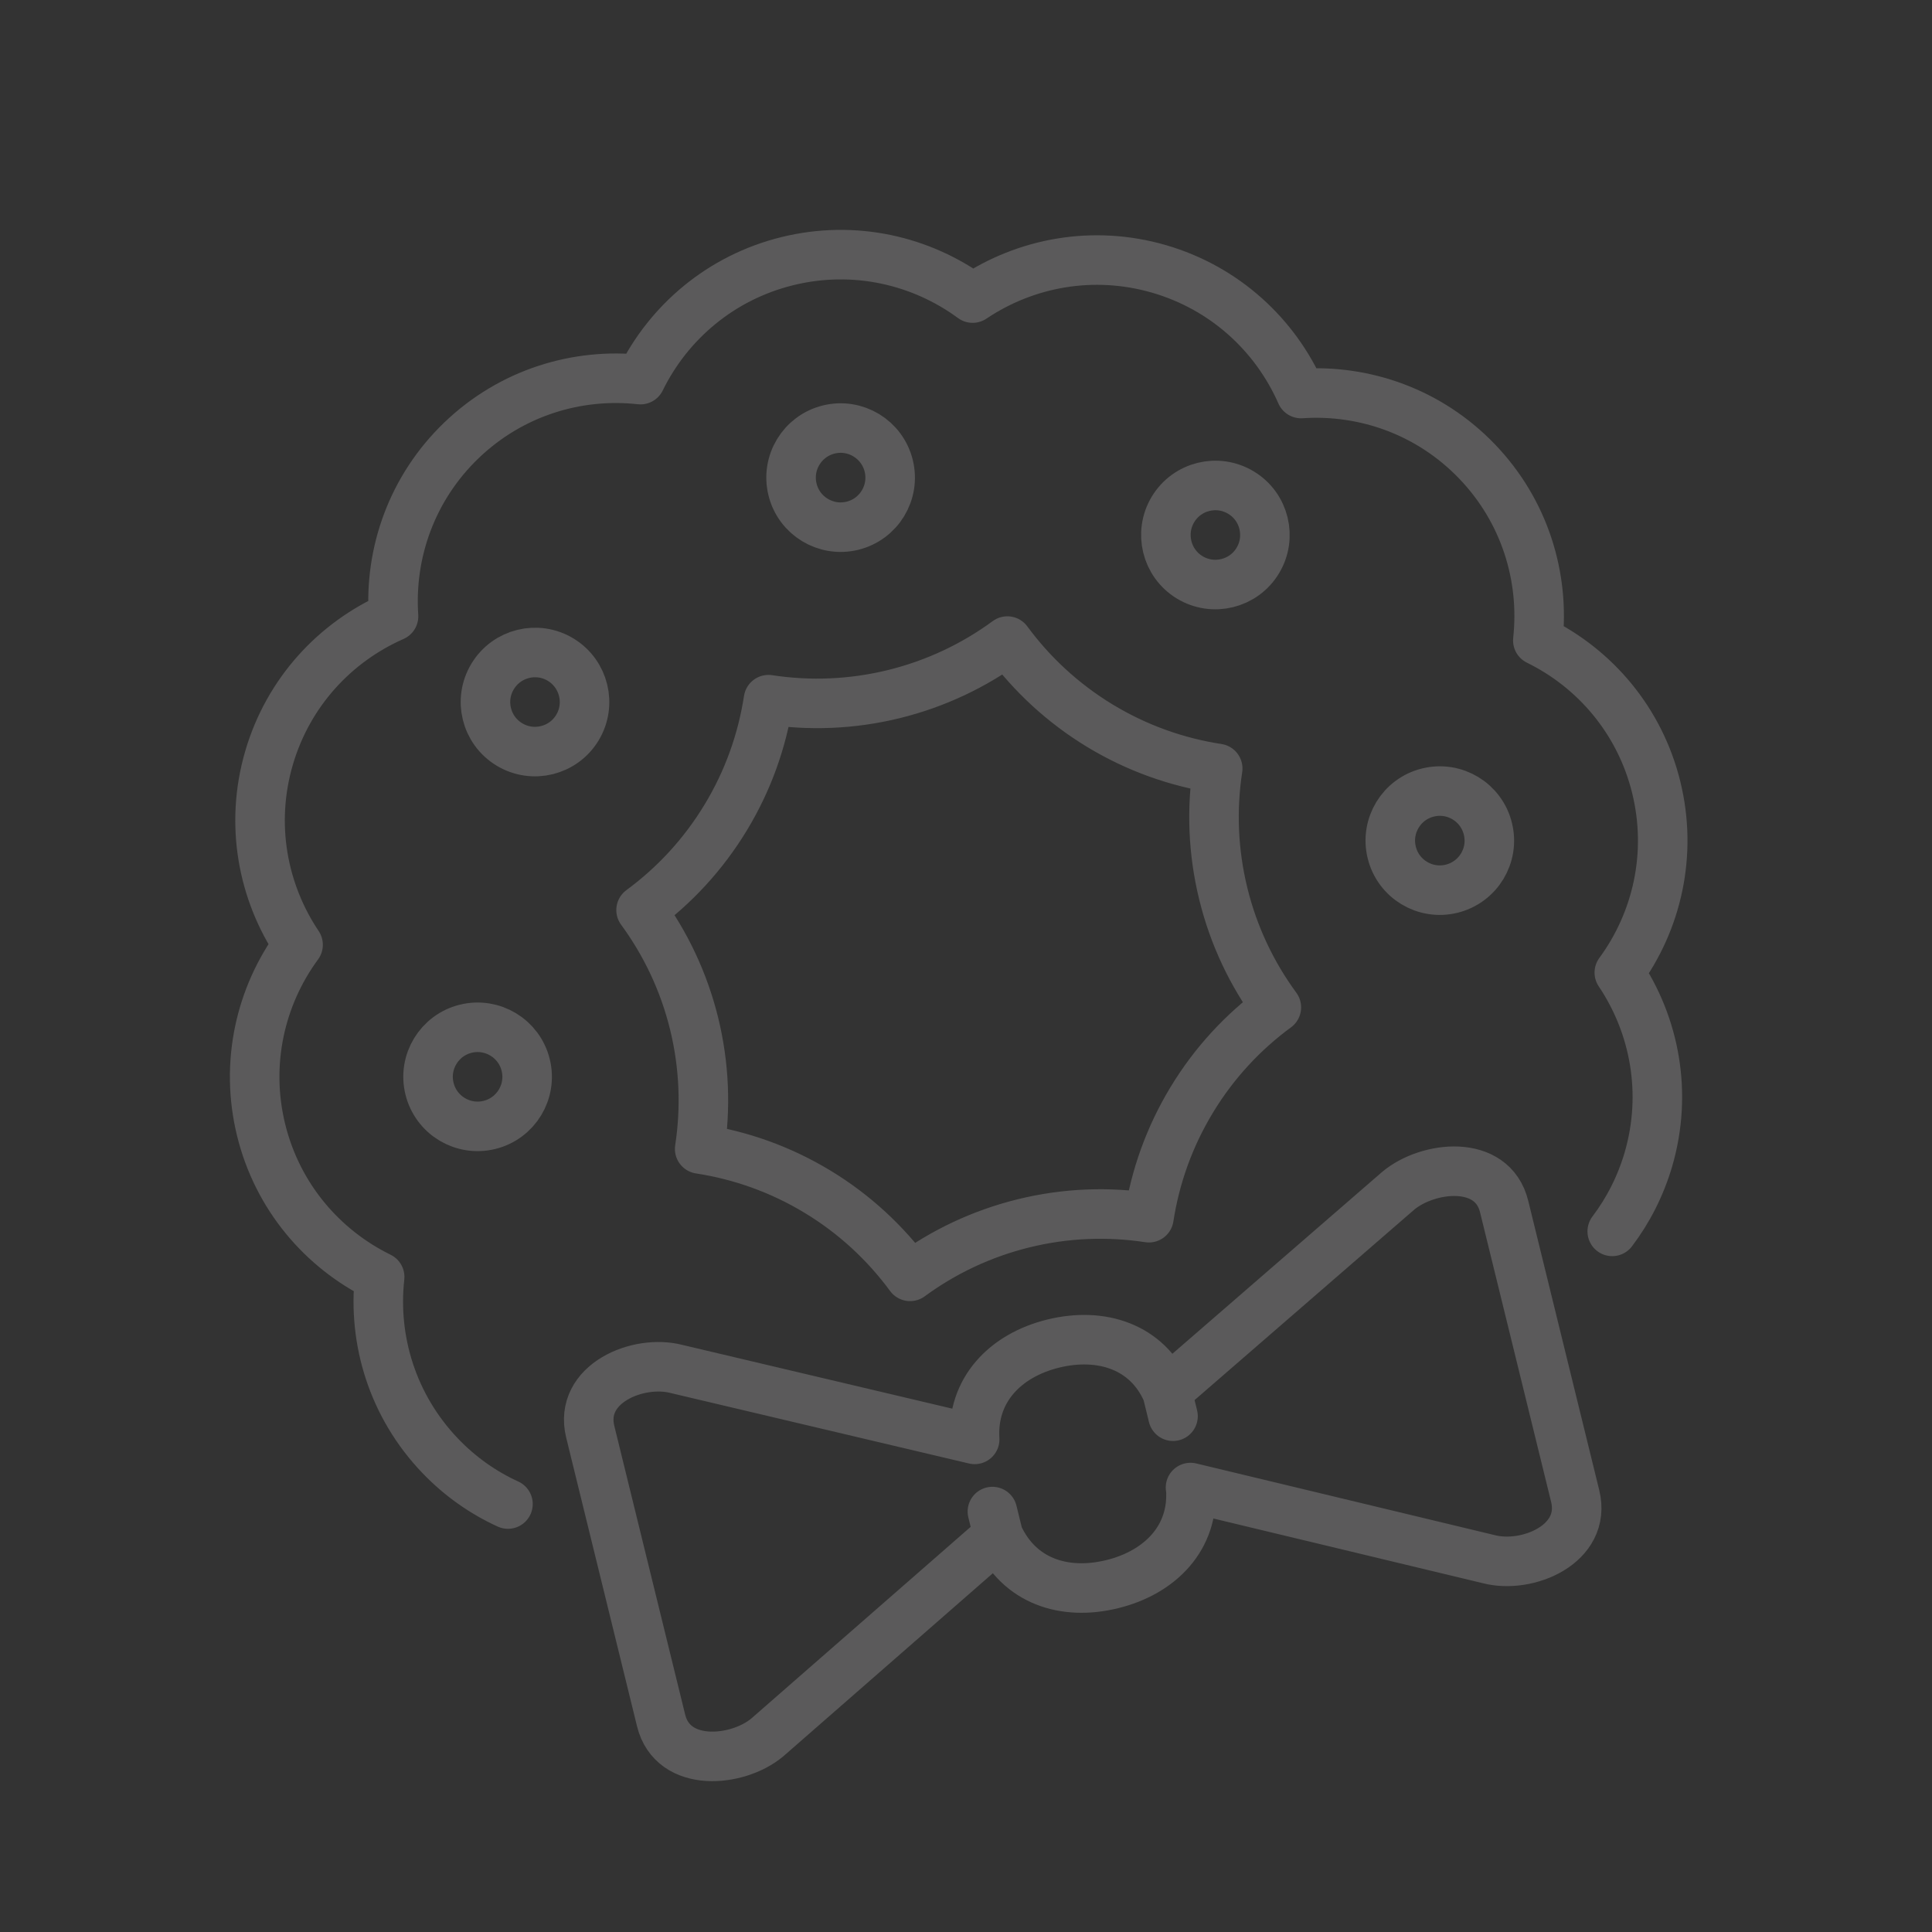 <?xml version="1.0" encoding="UTF-8"?> <svg xmlns="http://www.w3.org/2000/svg" width="39" height="39" viewBox="0 0 39 39" fill="none"><rect x="0" y="0" width="39" height="39" fill="#333333" stroke="none"/> <g opacity="0.2" clip-path="url(#clip0_1212_17)"> <path d="M32.545 24.857C32.867 24.432 33.118 23.942 33.277 23.399C33.663 22.067 33.406 20.701 32.688 19.633C33.45 18.596 33.764 17.242 33.434 15.895C33.103 14.548 32.198 13.494 31.043 12.928C31.183 11.649 30.779 10.319 29.819 9.318C28.859 8.316 27.547 7.857 26.264 7.944C25.746 6.766 24.731 5.817 23.399 5.429C22.067 5.042 20.702 5.3 19.634 6.017C18.597 5.255 17.243 4.94 15.896 5.271C14.549 5.602 13.495 6.508 12.929 7.663C11.649 7.522 10.32 7.926 9.318 8.886C8.317 9.846 7.857 11.158 7.944 12.441C6.766 12.959 5.817 13.973 5.429 15.306C5.042 16.638 5.3 18.003 6.017 19.072C5.256 20.108 4.941 21.462 5.271 22.81C5.602 24.157 6.508 25.21 7.664 25.777C7.522 27.055 7.927 28.386 8.886 29.387C9.289 29.808 9.755 30.133 10.254 30.361M19.675 29.056L13.663 27.636C12.884 27.43 11.676 27.93 11.915 28.902L13.345 34.729C13.584 35.7 14.893 35.572 15.489 35.072L20.152 30.998L20.033 30.513M24.032 30.028L30.05 31.473C30.83 31.678 32.036 31.171 31.797 30.199L30.363 24.355C30.124 23.384 28.822 23.537 28.225 24.037L23.556 28.085L23.679 28.588M20.152 30.998C20.57 31.915 21.481 32.217 22.452 31.978C23.423 31.74 24.108 31.036 24.037 30.045M19.675 29.056C19.614 28.063 20.289 27.361 21.26 27.122C22.231 26.884 23.162 27.181 23.56 28.102M25.053 9.945C24.58 9.658 23.965 9.809 23.679 10.282C23.394 10.754 23.544 11.369 24.016 11.655C24.488 11.941 25.104 11.79 25.389 11.318C25.675 10.846 25.525 10.23 25.053 9.945ZM30.035 16.731C29.904 16.194 29.363 15.866 28.826 15.998C28.29 16.129 27.962 16.671 28.094 17.207C28.225 17.744 28.767 18.072 29.303 17.94C29.839 17.808 30.168 17.267 30.035 16.731ZM8.67 21.975C8.802 22.512 9.343 22.84 9.88 22.708C10.416 22.576 10.744 22.035 10.612 21.499C10.481 20.963 9.939 20.635 9.403 20.766C8.867 20.897 8.538 21.439 8.67 21.975ZM9.945 13.654C9.658 14.126 9.809 14.741 10.282 15.027C10.754 15.313 11.369 15.162 11.655 14.69C11.941 14.217 11.79 13.603 11.318 13.316C10.846 13.03 10.231 13.181 9.945 13.654ZM16.73 8.67C16.194 8.802 15.866 9.344 15.998 9.88C16.129 10.416 16.671 10.744 17.207 10.613C17.744 10.481 18.072 9.94 17.94 9.403C17.808 8.867 17.267 8.538 16.73 8.67ZM23.192 24.581C23.318 23.763 23.601 22.954 24.057 22.202C24.512 21.45 25.098 20.825 25.765 20.335C25.275 19.667 24.903 18.896 24.694 18.042C24.484 17.187 24.456 16.332 24.581 15.513C23.763 15.388 22.955 15.105 22.202 14.649C21.451 14.193 20.826 13.608 20.335 12.941C19.667 13.431 18.896 13.802 18.041 14.012C17.188 14.221 16.332 14.249 15.513 14.124C15.387 14.943 15.105 15.751 14.649 16.503C14.193 17.256 13.608 17.881 12.941 18.371C13.43 19.038 13.802 19.809 14.012 20.664C14.221 21.518 14.249 22.374 14.124 23.193C14.943 23.318 15.751 23.601 16.503 24.056C17.256 24.512 17.88 25.098 18.371 25.765C19.038 25.275 19.81 24.904 20.664 24.694C21.518 24.484 22.374 24.456 23.192 24.581Z" stroke="#F8F7F8" stroke-linecap="round" stroke-linejoin="round"></path> </g> <defs> <clipPath id="clip0_1212_17"> <rect width="32" height="32" fill="white" transform="translate(0 7.629) rotate(-13.792)"></rect> </clipPath> </defs> </svg> 
